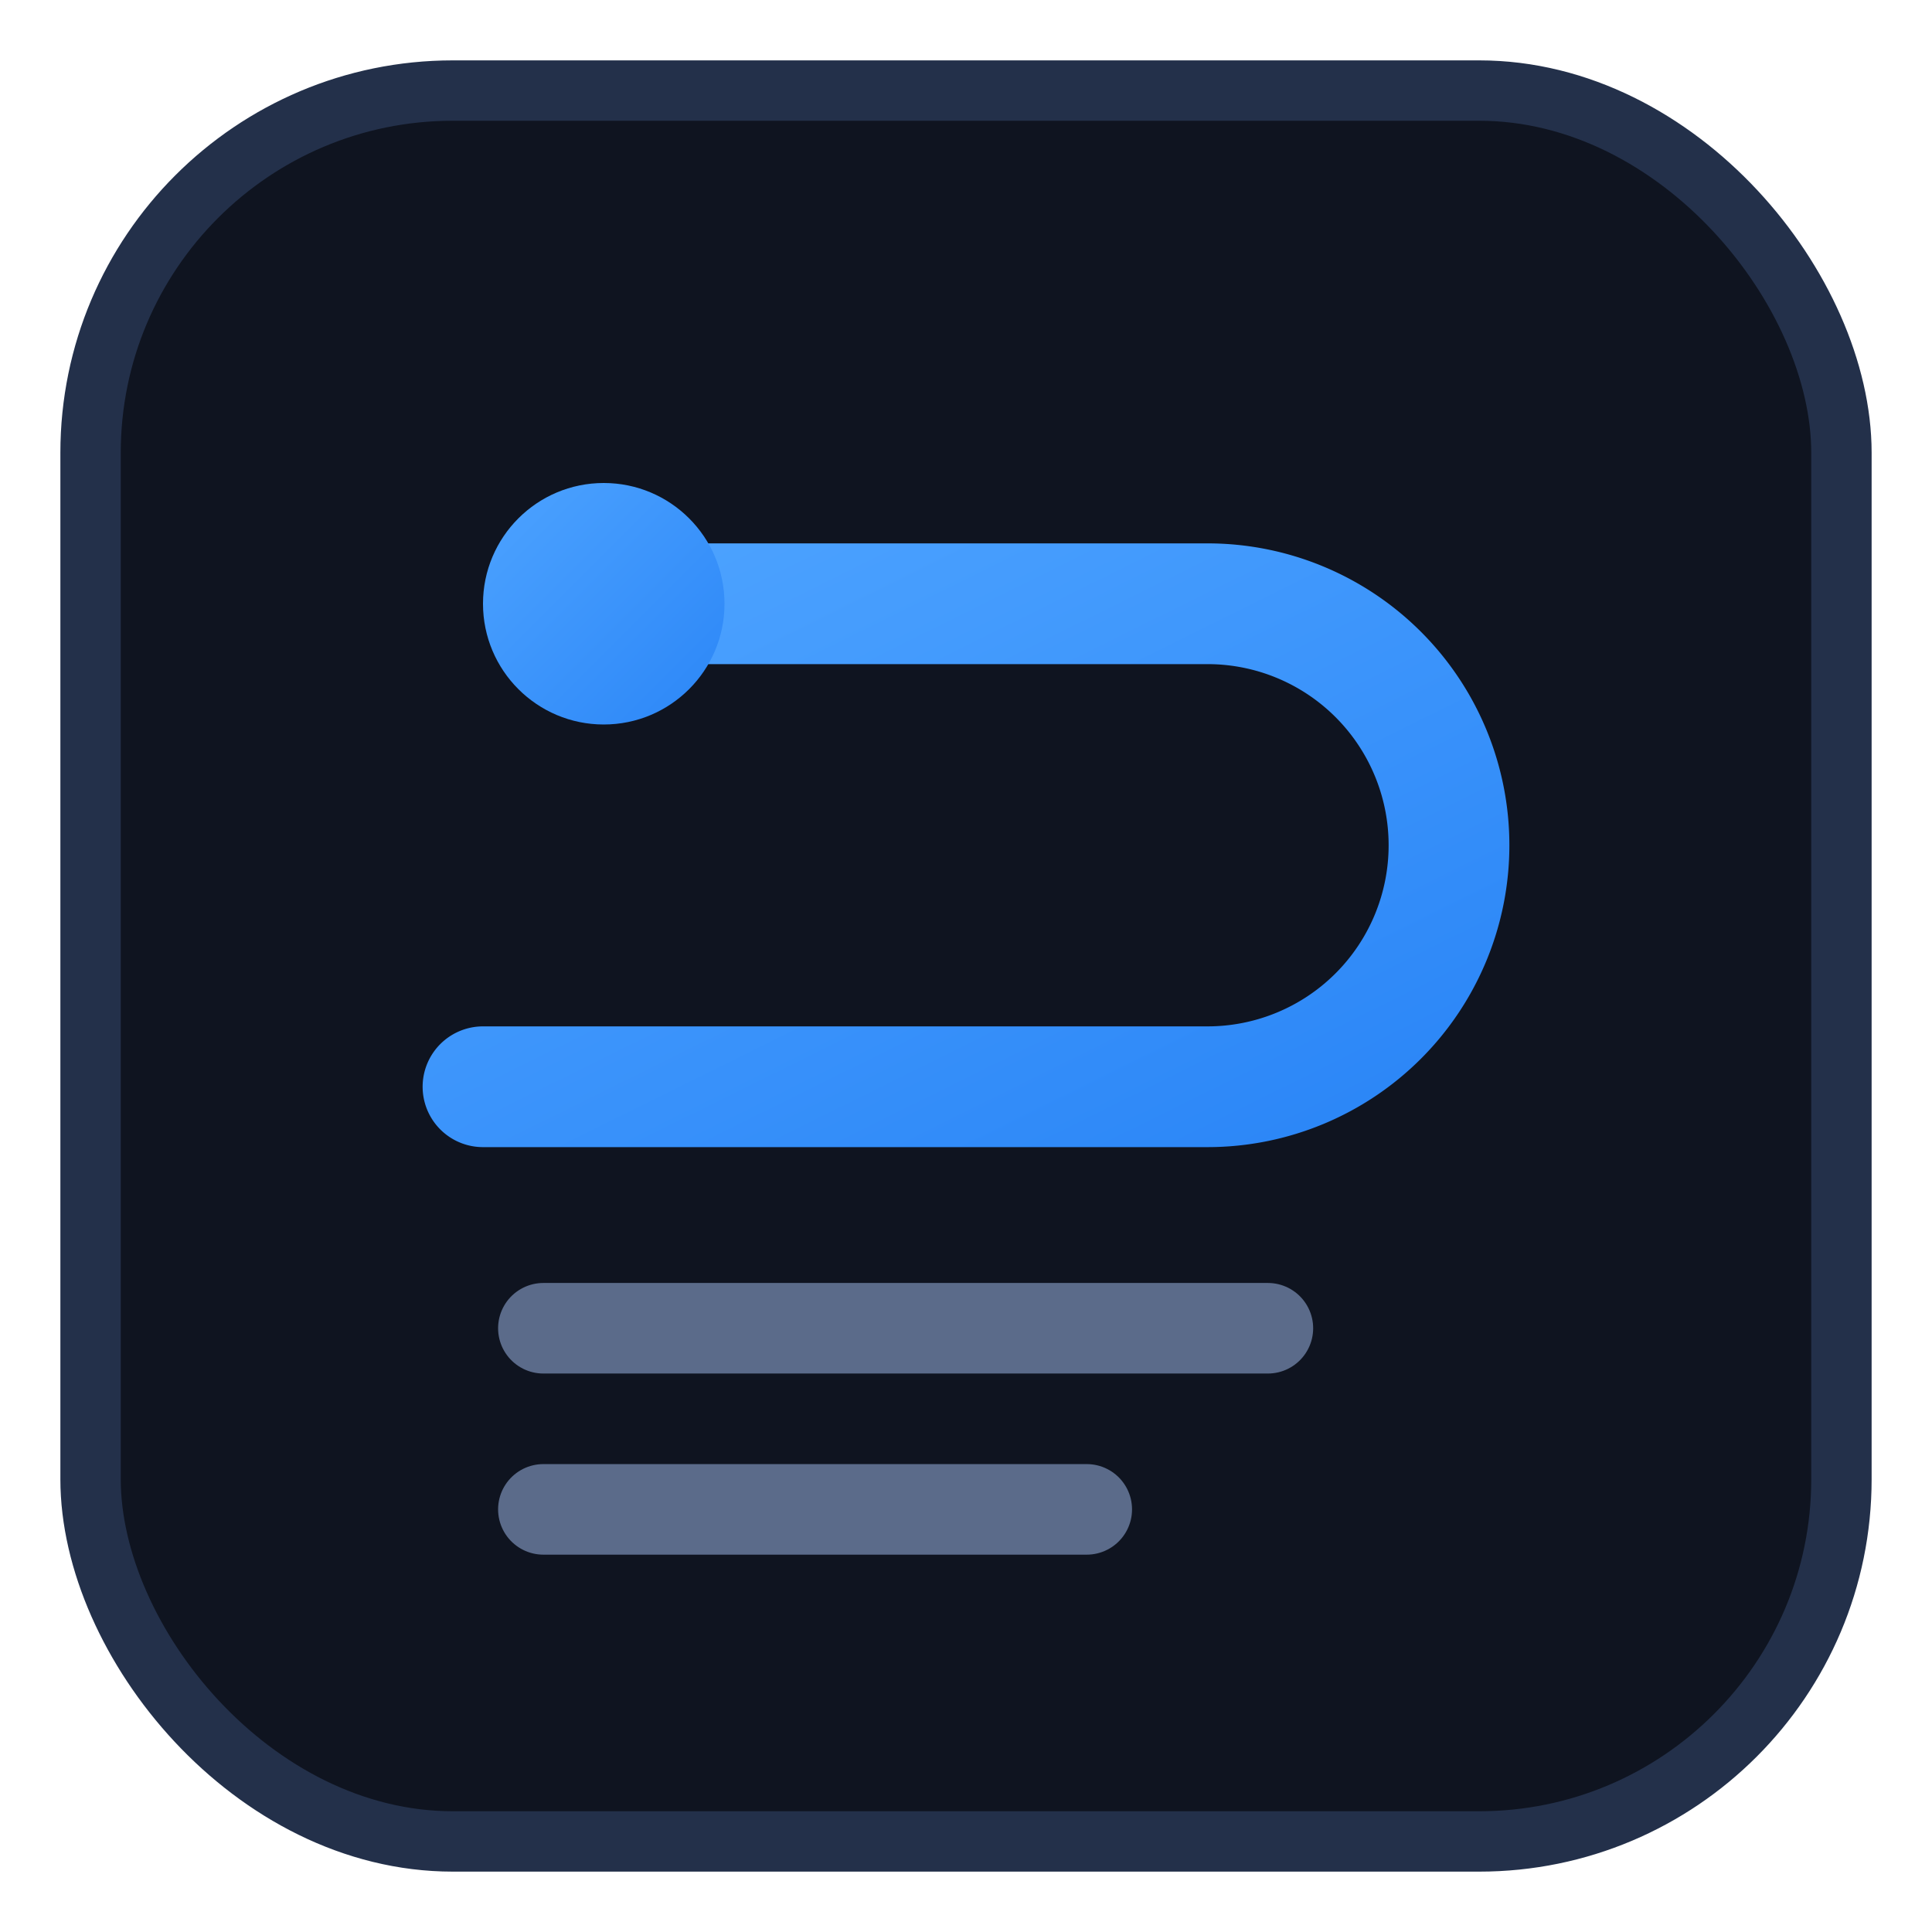 <svg xmlns="http://www.w3.org/2000/svg" width="180" height="180" viewBox="0 0 64 64" role="img" aria-label="Logo">
  <defs>
    <linearGradient id="g" x1="0" y1="0" x2="1" y2="1">
      <stop offset="0%" stop-color="#4da3ff"/>
      <stop offset="100%" stop-color="#2b86f7"/>
    </linearGradient>
  </defs>
  <rect x="3" y="3" width="58" height="58" rx="12" fill="#0f1420" stroke="#23304a" stroke-width="2"/>
  <g transform="translate(10,10)">
    <path d="M6 26h24a8 8 0 0 0 0-16H12" fill="none" stroke="url(#g)" stroke-width="4" stroke-linecap="round"/>
    <circle cx="10" cy="10" r="4" fill="url(#g)"/>
    <path d="M8 34h24" stroke="#5b6b8a" stroke-width="3" stroke-linecap="round"/>
    <path d="M8 40h18" stroke="#5b6b8a" stroke-width="3" stroke-linecap="round"/>
  </g>
</svg>
